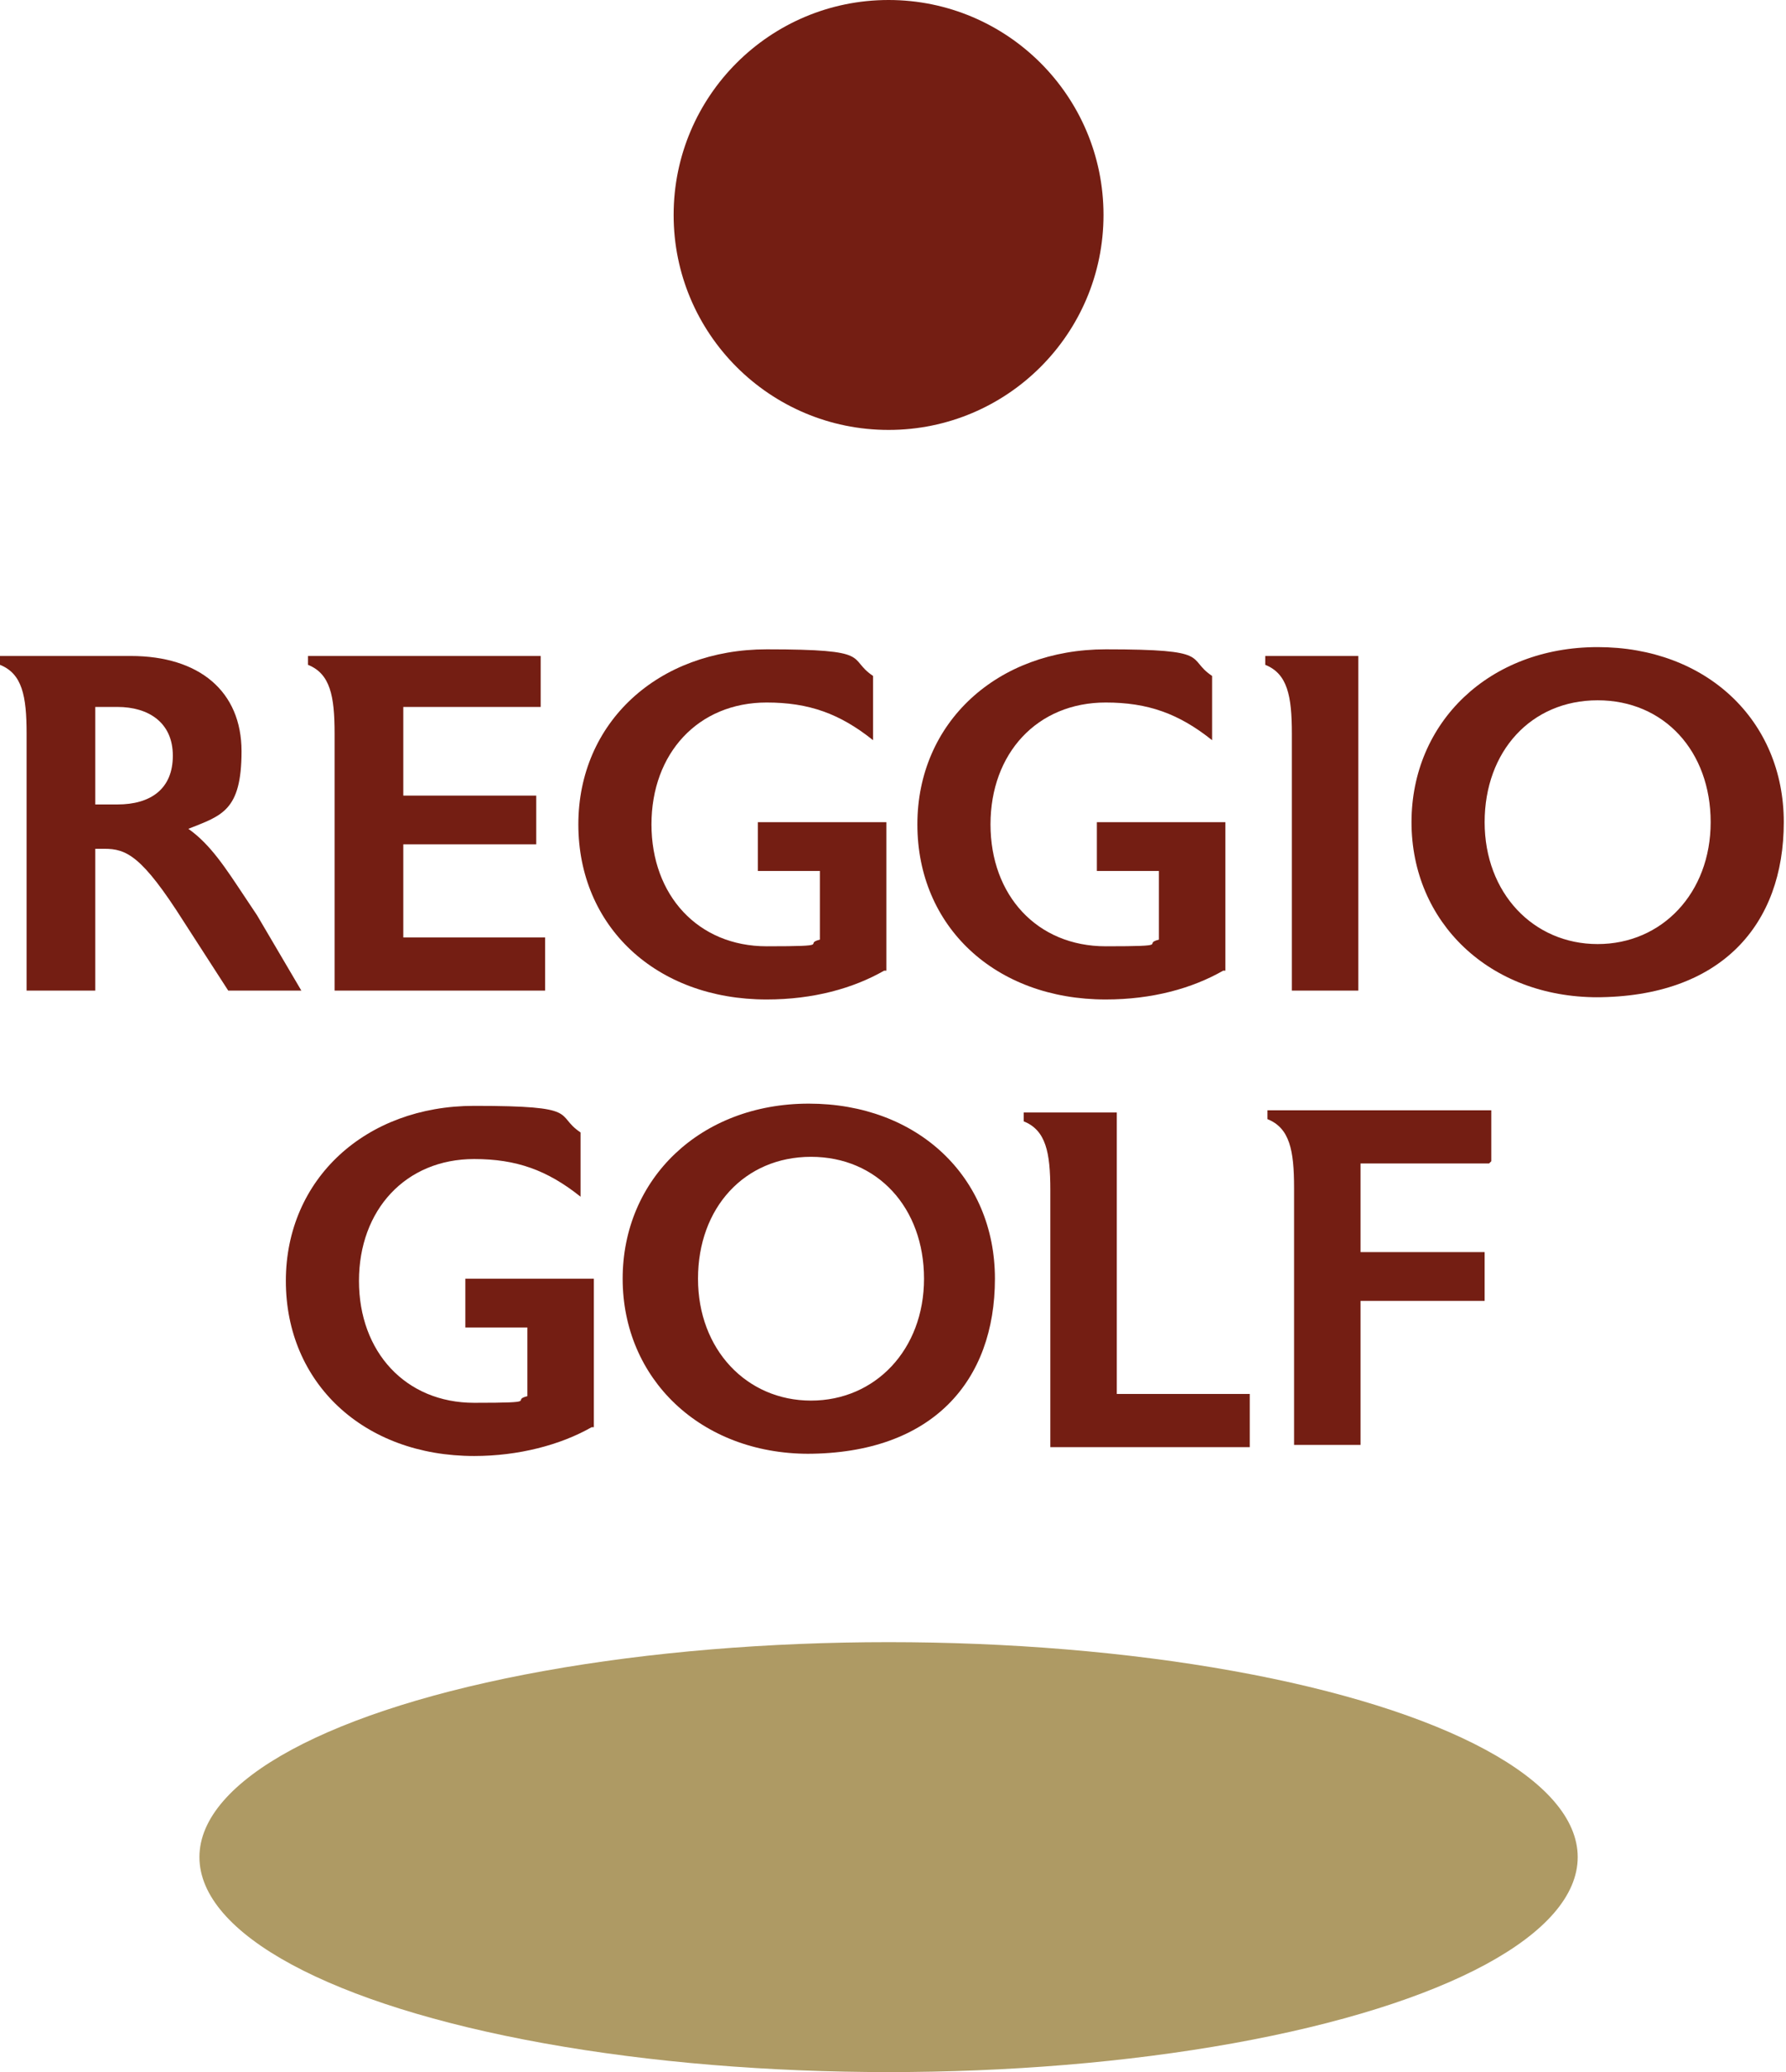 <svg xmlns="http://www.w3.org/2000/svg" id="Livello_1" viewBox="0 0 80.6 93.5"><defs><style>      .st0 {        fill: #ae9a64;      }      .st1 {        fill: #741e13;      }    </style></defs><ellipse class="st0" cx="40.1" cy="83.8" rx="31.1" ry="9.7"></ellipse><g><path class="st1" d="M26.7,64.4c-1.4.8-3.3,1.3-5.3,1.3-5,0-8.5-3.3-8.5-7.9s3.6-7.9,8.5-7.9,3.6.4,4.8,1.2v2.9c-1.5-1.2-2.9-1.7-4.8-1.7-3.1,0-5.2,2.3-5.2,5.5s2.1,5.5,5.2,5.5,1.6-.1,2.4-.3v-3.1h-2.8v-2.2h5.8v6.7Z"></path><path class="st1" d="M36.5,65.6c-4.9,0-8.4-3.4-8.4-7.9s3.5-7.9,8.4-7.9,8.4,3.3,8.4,7.9-2.8,7.9-8.5,7.9ZM36.6,52.2c-3,0-5.1,2.3-5.1,5.5s2.2,5.5,5.1,5.5,5.1-2.3,5.1-5.5-2.1-5.5-5.1-5.5Z"></path><path class="st1" d="M56.4,65.3h-9v-11.6c0-1.7-.2-2.7-1.2-3.1v-.4h4.2v12.7h6v2.3Z"></path><path class="st1" d="M67.2,52.5h-5.8v4h5.6v2.2h-5.6v6.5h-3v-11.6c0-1.7-.2-2.7-1.2-3.1v-.4h10.1v2.3Z"></path></g><g><path class="st1" d="M13.6,44.7h-3.3l-2-3.1c-1.9-3-2.6-3.3-3.6-3.3h-.4v6.4H1.2v-11.6c0-1.7-.2-2.7-1.2-3.1v-.4h5.9c3.1,0,5,1.6,5,4.3s-.9,2.9-2.4,3.5c1,.7,1.7,1.8,2.5,3l.6.9,2,3.4ZM5.3,31.9h-1v4.4h1c1.5,0,2.5-.7,2.5-2.2s-1.1-2.2-2.5-2.2Z"></path><path class="st1" d="M24.6,44.7h-9.5v-11.6c0-1.7-.2-2.7-1.2-3.1v-.4h10.5v2.3h-6.2v4h6v2.2h-6v4.2h6.4v2.3Z"></path><path class="st1" d="M39.9,43.8c-1.4.8-3.2,1.3-5.3,1.3-5,0-8.5-3.3-8.5-7.9s3.6-7.9,8.5-7.9,3.6.4,4.8,1.2v2.9c-1.5-1.2-2.9-1.7-4.8-1.7-3.1,0-5.2,2.3-5.2,5.5s2.1,5.5,5.2,5.5,1.6-.1,2.4-.3v-3.1h-2.8v-2.2h5.8v6.7Z"></path><path class="st1" d="M55.2,43.8c-1.4.8-3.2,1.3-5.3,1.3-5,0-8.5-3.3-8.5-7.9s3.6-7.9,8.5-7.9,3.6.4,4.8,1.2v2.9c-1.5-1.2-2.9-1.7-4.8-1.7-3.1,0-5.2,2.3-5.2,5.5s2.1,5.5,5.2,5.5,1.6-.1,2.4-.3v-3.1h-2.8v-2.2h5.8v6.7Z"></path><path class="st1" d="M61.3,44.7h-3v-11.6c0-1.7-.2-2.7-1.2-3.1v-.4h4.2v15Z"></path><path class="st1" d="M72.1,45c-4.9,0-8.4-3.4-8.4-7.9s3.5-7.9,8.4-7.9,8.4,3.3,8.4,7.9-2.8,7.9-8.5,7.9ZM72.1,31.6c-3,0-5.1,2.3-5.1,5.5s2.2,5.5,5.1,5.5,5.1-2.3,5.1-5.5-2.1-5.5-5.1-5.5Z"></path></g><circle class="st1" cx="40.1" cy="9.7" r="9.7"></circle></svg>